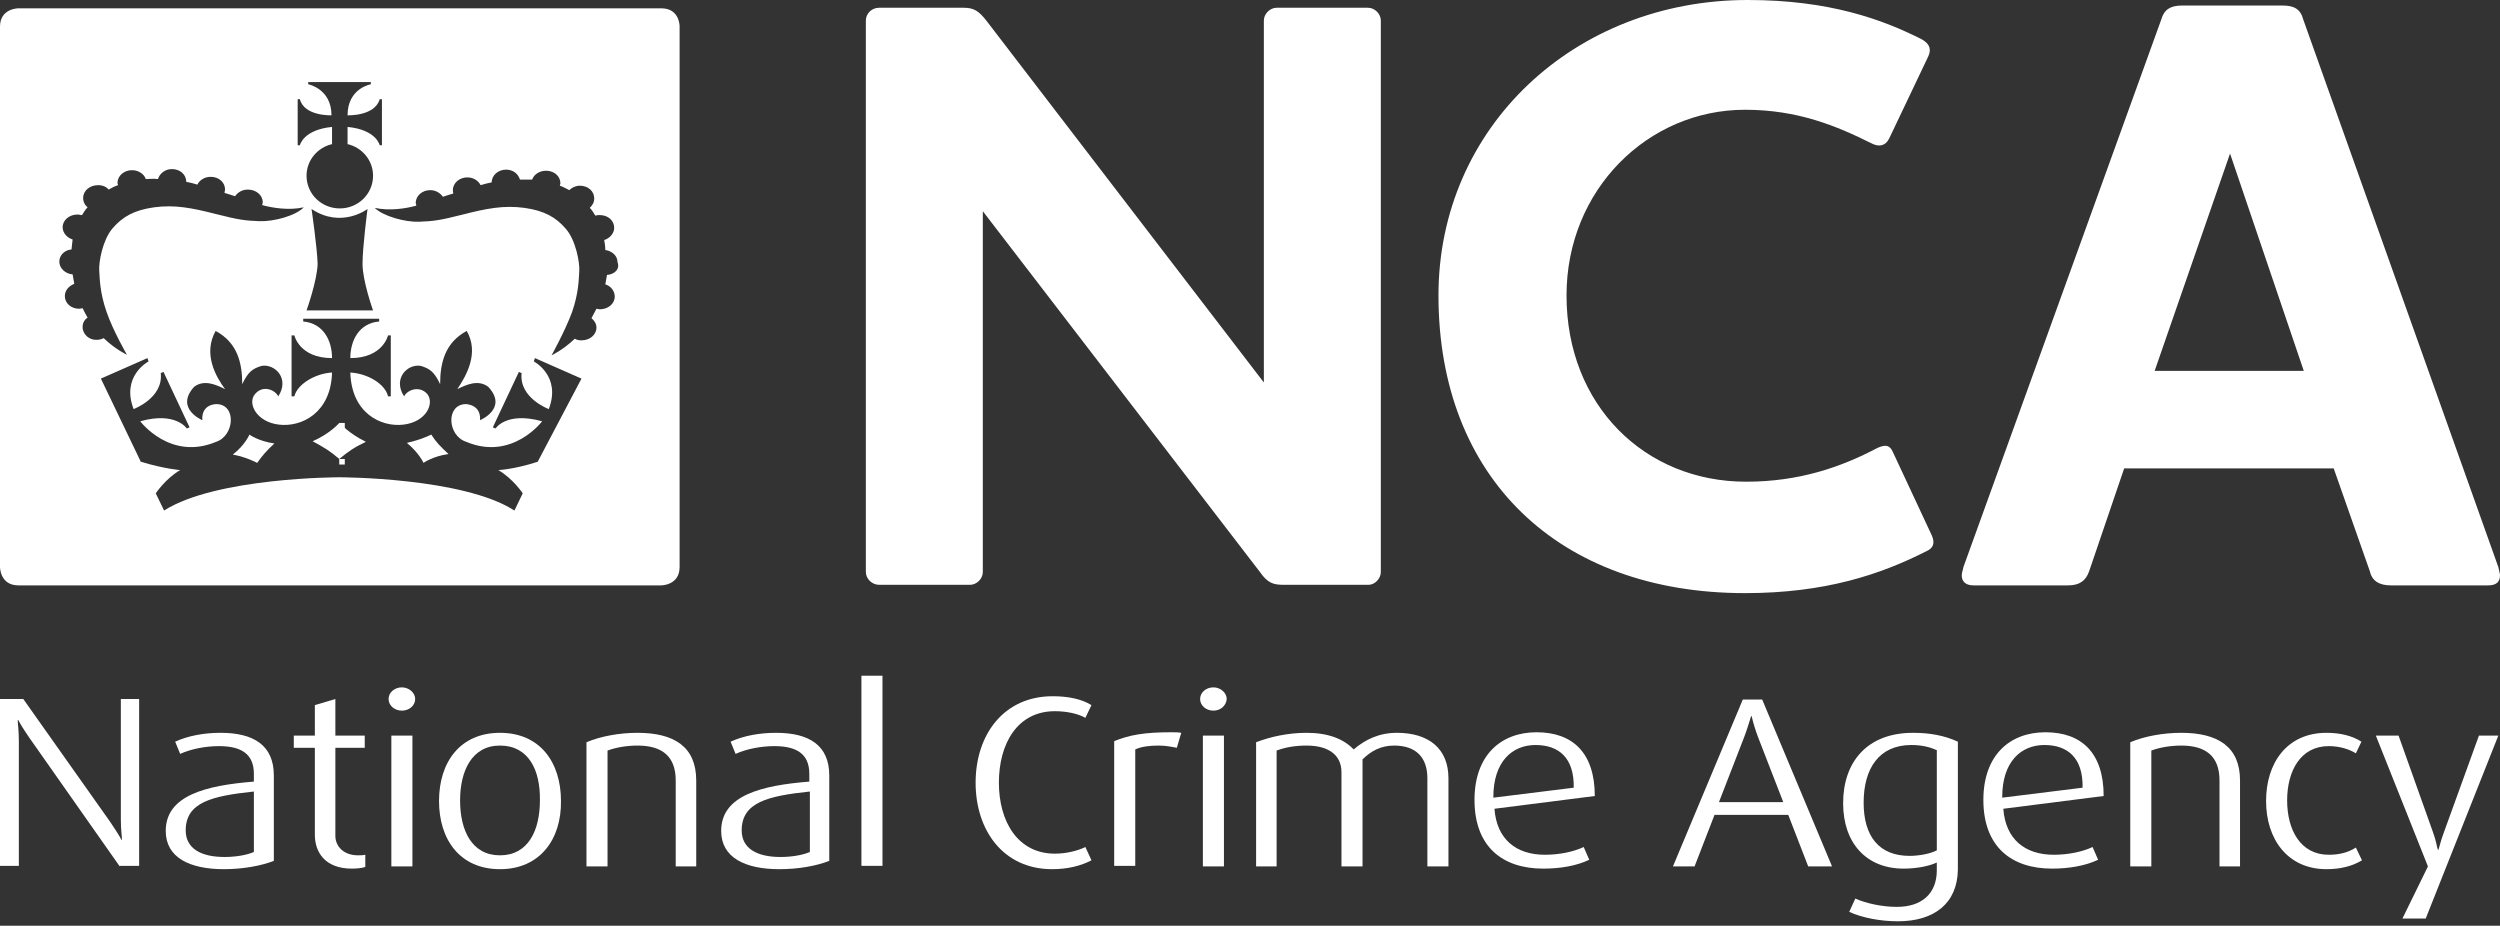 <?xml version="1.0" encoding="UTF-8"?>
<svg width="451px" height="167px" viewBox="0 0 451 167" version="1.1" xmlns="http://www.w3.org/2000/svg" xmlns:xlink="http://www.w3.org/1999/xlink">
    <rect x="0" y="0" width="451" height="167" fill="#333333" stroke="none"/>
    <title>nca-logo</title>
    <g id="Page-1" stroke="none" stroke-width="1" fill="none" fill-rule="evenodd">
        <g id="nca-logo" fill="#FFFFFF" fill-rule="nonzero">
            <path d="M376.9,103 C376.3,104.8 375.1,105.6 373.1,105.6 L356,105.6 C354.5,105.6 353.9,104.8 353.9,103.8 C353.9,103.3 354.1,102.9 354.2,102.3 L389.9,3.5 C390.4,1.7 391.6,1 393.6,1 L411.8,1 C413.8,1 415,1.6 415.5,3.5 L450.7,102.3 C450.8,102.9 451,103.4 451,103.8 C451,104.9 450.4,105.6 448.9,105.6 L431.3,105.6 C429.2,105.6 427.9,104.8 427.5,103 L421,84.5 L383.2,84.5 L376.9,103 Z M402.3,27.7 L388.7,66.9 L415.6,66.9 L402.3,27.7 Z" id="Shape"></path>
            <path d="M249.1,103.2 L249.1,3.7 C249.1,2.5 248,1.4 246.8,1.4 L230.3,1.4 C229.1,1.4 228,2.5 228,3.7 L228,69 L178,3.8 C176.6,2 175.7,1.4 173.9,1.4 L158.6,1.4 C157.2,1.4 156.2,2.5 156.2,3.7 L156.2,103.2 C156.2,104.4 157.3,105.5 158.6,105.5 L175,105.5 C176.2,105.5 177.3,104.4 177.3,103.2 L177.3,38.1 L227.3,103.2 C228.7,105.2 229.7,105.5 231.6,105.5 L246.9,105.5 C248,105.5 249.1,104.4 249.1,103.2 M348.5,96.6 L341.5,81.6 C340.9,80.2 340.1,80.2 338.7,80.8 C332.1,84.3 324.5,86.9 315,86.9 C296.7,86.9 282.6,73.1 282.6,53.3 C282.6,34.2 297.3,19.8 314.8,19.8 C324.3,19.8 331.3,22.7 337.7,25.9 C338.9,26.5 340.1,26.4 340.8,25 L347.8,10.3 C348.4,9.1 348.3,8 346.7,7.1 C339.6,3.5 330,0 315.3,0 C284.1,0 259.5,22.9 259.5,53.3 C259.5,86.2 281.2,107 314.8,107 C329.3,107 339.3,103.6 347.4,99.5 C348.8,98.9 349.1,98 348.5,96.6" id="Shape"></path>
            <path d="M45,78.4 C45,78.4 44.2,80.3 42,82 C44,82.4 44.9,82.8 46.4,83.5 L46.4,83.5 C47.4,82.1 48,81.4 49.5,80 C46.6,79.6 45,78.4 45,78.4 L45,78.4 Z" id="Path"></path>
            <path d="M77.8,78.4 L77.8,78.4 C76.3,79.1 75.4,79.4 73.4,79.9 C75.6,81.7 76.4,83.5 76.4,83.5 L76.4,83.5 C76.4,83.5 78.1,82.3 80.9,81.9 C79.4,80.5 78.7,79.8 77.8,78.4" id="Path"></path>
            <path d="M61.2,76.3 L61.2,76.3 L61.2,76.3 L61.2,76.3 L61.2,76.3 L61.2,76.3 L61.2,76.3 L61.2,76.3 L61.2,76.3 L61.2,76.3 L61.2,76.3 L61.2,76.3 L61.2,76.3 C61.2,76.3 59.6,78.2 56.4,79.6 C58.6,80.8 59.6,81.4 61.2,82.8 L61.2,82.8 C61.2,82.8 61.2,82.8 61.2,82.8 L61.2,82.8 L61.2,82.8 L61.2,82.8 L61.2,82.8 L61.2,82.8 L61.2,82.8 L61.2,82.8 L61.2,82.8 L61.2,82.8 C62.8,81.5 63.7,80.8 66,79.7 C62.9,78.2 61.3,76.3 61.2,76.3" id="Path"></path>
            <path d="M119.3,1.5 L3.3,1.5 C3.3,1.5 0,1.5 0,4.8 L0,102.3 C0,102.3 0,105.6 3.3,105.6 L119.3,105.6 C119.3,105.6 122.6,105.6 122.6,102.3 L122.6,4.7 C122.6,4.7 122.6,1.5 119.3,1.5 M53.7,17.9 L54.1,17.9 C54.9,21 59.8,20.8 59.8,20.8 C59.8,16 55.6,15.2 55.6,15.2 L55.6,14.8 L66.9,14.8 L66.9,15.2 C66.9,15.2 62.7,15.9 62.7,20.8 C62.7,20.8 67.6,21 68.5,17.9 L68.9,17.9 L68.9,26.2 L68.5,26.2 C68.5,26.2 67.9,23.4 62.7,22.9 L62.7,26 C65.3,26.6 67.3,28.9 67.3,31.7 C67.3,35 64.6,37.6 61.3,37.6 C58,37.6 55.3,35 55.3,31.7 C55.3,28.9 57.3,26.6 59.9,26 L59.9,22.9 C54.7,23.4 54.1,26.2 54.1,26.2 L53.7,26.2 L53.7,17.9 Z M56.2,37.7 C61.6,41.3 66.3,37.7 66.3,37.7 C66.3,37.7 65.4,44.6 65.4,47.6 C65.4,50.7 67.3,56 67.3,56 L55.3,56 C55.3,56 57.2,50.7 57.3,47.6 C57.2,44.5 56.2,37.7 56.2,37.7 M14.9,59 C14.9,58.3 15.2,57.7 15.8,57.3 C15.5,56.8 15.2,56.2 14.9,55.6 C14.7,55.6 14.5,55.7 14.3,55.7 C12.8,55.7 11.7,54.7 11.7,53.4 C11.7,52.4 12.4,51.6 13.4,51.2 C13.3,50.7 13.2,50.1 13.1,49.5 C11.8,49.4 10.7,48.4 10.7,47.2 C10.7,46 11.7,45.1 12.9,45 C13,44.4 13,43.8 13.1,43.2 C12.1,42.9 11.3,42 11.3,41 C11.3,39.7 12.5,38.7 14,38.7 C14.3,38.7 14.5,38.8 14.8,38.8 C15.1,38.3 15.4,37.8 15.8,37.4 C15.3,37 15,36.4 15,35.7 C15,34.4 16.2,33.4 17.7,33.4 C18.5,33.4 19.2,33.7 19.6,34.2 C20.1,33.9 20.7,33.6 21.3,33.4 C21.3,33.3 21.2,33.2 21.2,33 C21.2,31.7 22.4,30.7 23.8,30.7 C25,30.7 26,31.4 26.3,32.3 C26.9,32.3 27.7,32.2 28.5,32.3 C28.8,31.3 29.8,30.5 31,30.5 C32.5,30.5 33.6,31.5 33.6,32.8 C33.6,32.8 33.6,32.8 33.6,32.8 C34.2,32.9 34.9,33.1 35.6,33.3 C36,32.5 36.9,31.9 38,31.9 C39.5,31.9 40.6,32.9 40.6,34.2 C40.6,34.4 40.5,34.6 40.5,34.8 C41.2,35 41.8,35.2 42.4,35.4 C42.9,34.7 43.7,34.2 44.7,34.2 C46.2,34.2 47.4,35.2 47.4,36.5 C47.4,36.7 47.3,36.8 47.3,37 C49.1,37.5 52.1,38 54.8,37.4 C53.4,38.9 49.4,40 46.8,39.9 C44.3,39.8 43.2,39.7 38.9,38.6 C34.6,37.5 31.5,36.9 27.8,37.4 C24.2,37.9 22.1,39.1 20.3,41.2 C18.5,43.3 17.8,47.3 17.9,48.8 C18,50.3 18,52.7 19.2,56.2 C20.4,59.7 22.9,64 22.9,64 C22.9,64 20.9,63.1 18.7,61 C18.3,61.2 17.9,61.3 17.5,61.3 C16.1,61.4 14.9,60.3 14.9,59 M97,83.3 C92.7,84.7 89.9,84.8 89.9,84.8 C92.6,86.4 94.3,89 94.3,89 L92.8,92.1 C83.5,86.1 61.2,86.1 61.2,86.1 C61.2,86.1 39,86.1 29.6,92.1 L28.1,89 C28.1,89 29.8,86.4 32.5,84.8 C32.5,84.8 29.7,84.6 25.4,83.3 L18.2,68.3 L26.6,64.6 L26.8,65.2 C26.8,65.2 21.8,67.8 24.1,73.8 C24.1,73.8 29.5,71.8 29,67.3 L29.5,67.1 L34.2,77.1 L33.7,77.3 C33.7,77.3 31.7,74.2 25.3,76 C25.3,76 30.7,83.2 39,79.7 C42.3,78.6 42.7,73 39.1,72.9 C39.1,72.9 36.3,72.8 36.5,75.8 C36.5,75.8 31.5,73.7 35,69.8 C36.8,68.4 39,69.4 40.6,70.2 C38.9,67.9 36.6,63.8 38.9,59.7 C42.8,61.8 43.7,65.4 43.7,69.3 C44.8,67 45.6,66.5 47.2,66 C49.6,65.6 52.3,68.3 50.2,71.5 C49.6,70.3 47.4,69.4 46,71.1 C44.6,72.7 46.2,76.1 50.3,76.6 C54.4,77.1 59.7,74.5 59.9,67.2 C56.7,67.4 53.6,69.4 53.1,71.5 L52.6,71.5 L52.6,60.5 L53.1,60.5 C53.1,60.5 54,64.6 59.9,64.6 C59.9,61.4 58.3,58.3 54.7,58 L54.7,57.5 L68.4,57.5 L68.4,58 C64.8,58.3 63.2,61.4 63.2,64.6 C69.1,64.6 70,60.5 70,60.5 L70.5,60.5 L70.5,71.5 L70,71.5 C69.5,69.3 66.4,67.4 63.2,67.2 C63.4,74.5 68.7,77.1 72.8,76.6 C76.9,76.1 78.4,72.8 77.1,71.1 C75.7,69.5 73.5,70.3 72.9,71.5 C70.8,68.3 73.5,65.6 75.9,66 C77.5,66.5 78.3,67 79.4,69.3 C79.4,65.4 80.3,61.8 84.2,59.7 C86.5,63.7 84.1,67.8 82.5,70.2 C84.1,69.4 86.3,68.4 88.1,69.8 C91.7,73.7 86.6,75.8 86.6,75.8 C86.8,72.9 84,72.9 84,72.9 C80.4,73 80.7,78.6 84.1,79.7 C92.4,83.2 97.8,76 97.8,76 C91.3,74.2 89.4,77.3 89.4,77.3 L88.9,77.1 L93.6,67.1 L94.1,67.3 C93.6,71.8 99,73.8 99,73.8 C101.3,67.8 96.3,65.2 96.3,65.2 L96.5,64.6 L104.9,68.3 L97,83.3 Z M109.5,49.6 C109.4,50.2 109.3,50.8 109.2,51.3 C110.2,51.6 110.9,52.5 110.9,53.5 C110.9,54.8 109.7,55.8 108.2,55.8 C108,55.8 107.8,55.7 107.6,55.7 C107.3,56.3 107,56.8 106.7,57.4 C107.2,57.8 107.6,58.4 107.6,59.1 C107.6,60.4 106.4,61.4 104.9,61.4 C104.4,61.4 104,61.3 103.7,61.1 C101.5,63.2 99.5,64.1 99.5,64.1 C99.5,64.1 101.9,59.8 103.2,56.3 C104.4,52.8 104.4,50.5 104.5,48.9 C104.6,47.4 103.9,43.4 102.1,41.3 C100.3,39.2 98.2,38 94.6,37.5 C90.9,37 87.8,37.6 83.5,38.7 C79.2,39.8 78.1,39.9 75.6,40 C73.1,40.1 69.1,39 67.6,37.5 C70.3,38.1 73.3,37.6 75.1,37.1 C75.1,36.9 75,36.8 75,36.6 C75,35.3 76.2,34.3 77.6,34.3 C78.6,34.3 79.4,34.8 79.9,35.5 C80.5,35.3 81.1,35.1 81.8,34.9 C81.7,34.7 81.7,34.5 81.7,34.3 C81.7,33 82.9,32 84.3,32 C85.4,32 86.3,32.6 86.7,33.4 C87.4,33.2 88.1,33 88.7,32.9 C88.7,32.9 88.7,32.9 88.7,32.9 C88.7,31.6 89.9,30.6 91.3,30.6 C92.6,30.6 93.5,31.4 93.8,32.4 C94.7,32.4 95.4,32.4 96,32.4 C96.3,31.5 97.3,30.8 98.5,30.8 C100,30.8 101.1,31.8 101.1,33.1 C101.1,33.2 101,33.3 101,33.5 C101.6,33.7 102.1,34 102.7,34.3 C103.2,33.8 103.9,33.5 104.6,33.5 C106.1,33.5 107.2,34.5 107.2,35.8 C107.2,36.5 106.9,37 106.4,37.5 C106.8,37.9 107.1,38.4 107.4,38.9 C107.7,38.8 107.9,38.8 108.2,38.8 C109.7,38.8 110.8,39.8 110.8,41.1 C110.8,42.1 110,43 109,43.3 C109.1,43.9 109.2,44.5 109.2,45.1 C110.5,45.3 111.4,46.2 111.4,47.3 C111.9,48.6 110.8,49.5 109.5,49.6" id="Shape"></path>
            <rect id="Rectangle" x="61.2" y="76.3" width="1" height="1"></rect>
            <rect id="Rectangle" x="61.2" y="82.8" width="1" height="1"></rect>
            <polygon id="Path" points="61.3 76.3 61.3 76.3 61.3 76.3 61.2 76.3 61.2 76.3"></polygon>
            <polygon id="Path" points="61.2 76.3 61.2 76.3 61.3 76.3 61.3 76.3 61.2 76.3 61.2 76.3"></polygon>
            <path d="M61.2,82.8 L61.2,82.8 L61.2,82.8 L61.2,82.8 C61.2,82.8 61.3,82.8 61.2,82.8 L61.2,82.8 L61.2,82.8 Z" id="Path"></path>
            <path d="M61.2,82.8 L61.2,82.8 L61.2,82.8 C61.3,82.8 61.2,82.8 61.2,82.8 L61.2,82.8 Z" id="Path"></path>
            <path d="M21.6,156.3 L5.3,133.1 C4.2,131.5 3.6,130.5 3.3,129.9 L3.2,129.9 C3.2,130.6 3.4,131.8 3.4,133.7 L3.4,156.2 L0,156.2 L0,126.1 L4.2,126.1 L19.9,148.3 C20.7,149.5 21.5,150.7 21.9,151.5 L22,151.5 C22,150.8 21.8,149.8 21.8,147.8 L21.8,126.1 L25.1,126.1 L25.1,156.2 L21.6,156.2 L21.6,156.3 Z" id="Path"></path>
            <path d="M40.4,156.8 C34.2,156.8 29.9,154.7 29.9,149.9 C29.9,143.5 37.1,141.7 45.8,141 L45.8,139.6 C45.8,136 43.5,134.6 39.5,134.6 C37.1,134.6 34.5,135.1 32.5,136 L31.6,133.8 C34,132.7 36.9,132.2 39.8,132.2 C45.7,132.2 49.4,134.4 49.4,139.9 L49.4,155.3 C47.1,156.2 43.8,156.8 40.4,156.8 M45.7,142.8 C38.3,143.6 33.5,144.7 33.5,149.8 C33.5,153.1 36.3,154.6 40.5,154.6 C42.4,154.6 44.4,154.3 45.8,153.7 L45.8,142.8 L45.7,142.8 Z" id="Shape"></path>
            <path d="M63.5,156.7 C58.5,156.7 56.8,153.6 56.8,150.6 L56.8,134.9 L53,134.9 L53,132.7 L56.8,132.7 L56.8,127.2 L60.5,126.1 L60.5,132.7 L65.8,132.7 L65.8,134.9 L60.5,134.9 L60.5,150.8 C60.5,152.6 61.9,154.3 64.6,154.3 C65,154.3 65.4,154.3 65.9,154.2 L65.9,156.4 C65.3,156.6 64.4,156.7 63.5,156.7" id="Path"></path>
            <path d="M72.5,128.2 C71.2,128.2 70.1,127.3 70.1,126.1 C70.1,124.9 71.2,124 72.5,124 C73.8,124 74.9,125 74.9,126.1 C74.9,127.3 73.8,128.2 72.5,128.2 M70.6,132.7 L74.4,132.7 L74.4,156.3 L70.6,156.3 L70.6,132.7 Z" id="Shape"></path>
            <path d="M90.2,156.8 C83,156.8 79.2,151.5 79.2,144.5 C79.2,137.5 83,132.2 90.2,132.2 C97.4,132.2 101.2,137.5 101.2,144.5 C101.3,151.4 97.4,156.8 90.2,156.8 M90.2,134.5 C85.1,134.5 83,139.1 83,144.4 C83,149.8 85.1,154.3 90.2,154.3 C95.3,154.3 97.4,149.8 97.4,144.4 C97.5,139 95.4,134.5 90.2,134.5" id="Shape"></path>
            <path d="M121.9,156.3 L121.9,140.8 C121.9,136.4 119.4,134.5 115,134.5 C113.2,134.5 111.2,134.8 109.6,135.4 L109.6,156.3 L105.8,156.3 L105.8,133.9 C108.4,132.8 111.8,132.2 115,132.2 C121.6,132.2 125.6,134.7 125.6,140.8 L125.6,156.3 L121.9,156.3 Z" id="Path"></path>
            <path d="M140.6,156.8 C134.4,156.8 130.1,154.7 130.1,149.9 C130.1,143.5 137.3,141.7 146,141 L146,139.6 C146,136 143.7,134.6 139.7,134.6 C137.3,134.6 134.7,135.1 132.7,136 L131.8,133.8 C134.2,132.7 137.1,132.2 140,132.2 C145.9,132.2 149.6,134.4 149.6,139.9 L149.6,155.3 C147.3,156.2 144.1,156.8 140.6,156.8 M146,142.8 C138.6,143.6 133.8,144.7 133.8,149.8 C133.8,153.1 136.6,154.6 140.8,154.6 C142.7,154.6 144.7,154.3 146.1,153.7 L146.1,142.8 L146,142.8 Z" id="Shape"></path>
            <rect id="Rectangle" x="155.4" y="121.9" width="3.8" height="34.3"></rect>
            <path d="M189.8,156.8 C181,156.8 176,149.8 176,141.2 C176,132.5 181.1,125.6 189.9,125.6 C192.7,125.6 195.1,126.1 196.9,127.2 L195.8,129.5 C194.4,128.7 192.3,128.3 190.3,128.3 C183.5,128.3 180.2,134.2 180.2,141.2 C180.2,148.2 183.6,154 190.3,154 C192.3,154 194.4,153.5 195.8,152.8 L196.9,155.2 C195,156.2 192.6,156.8 189.8,156.8" id="Path"></path>
            <path d="M212.3,134.9 C211.3,134.7 210.2,134.5 209,134.5 C207.4,134.5 205.8,134.7 204.8,135.2 L204.8,156.2 L201,156.2 L201,133.7 C203.7,132.6 206.4,132.1 211.2,132.1 C211.9,132.1 212.6,132.1 213.1,132.2 L212.3,134.9 Z" id="Path"></path>
            <path d="M218.9,128.2 C217.6,128.2 216.5,127.3 216.5,126.1 C216.5,124.9 217.6,124 218.9,124 C220.2,124 221.3,125 221.3,126.1 C221.2,127.3 220.2,128.2 218.9,128.2 M217,132.7 L220.8,132.7 L220.8,156.3 L217,156.3 L217,132.7 Z" id="Shape"></path>
            <path d="M257.5,156.3 L257.5,140.4 C257.5,136.6 255.4,134.5 251.5,134.5 C249.1,134.5 247.3,135.5 245.8,137 L245.8,156.3 L242,156.3 L242,139.3 C242,136.3 239.8,134.5 235.7,134.5 C233.7,134.5 231.9,134.8 230.3,135.4 L230.3,156.3 L226.6,156.3 L226.6,133.9 C229.2,132.9 232.4,132.2 235.7,132.2 C239.6,132.2 242.4,133.3 244.2,135.2 C246.3,133.4 248.8,132.2 252,132.2 C257.8,132.2 261.3,135.1 261.3,140.4 L261.3,156.3 L257.5,156.3 Z" id="Path"></path>
            <path d="M269.6,145.9 C270,151.4 273.5,154.2 278.7,154.2 C281.2,154.2 283.8,153.7 285.7,152.8 L286.7,155.1 C284.4,156.2 281.5,156.7 278.4,156.7 C271.1,156.7 266,152.8 266,144.3 C266,136.2 270.8,132.1 277.2,132.1 C283.7,132.1 287.7,135.8 287.7,143.6 L269.6,145.9 Z M277,134.4 C272.8,134.4 269.4,137.4 269.4,143.8 L269.4,143.9 L283.9,142.1 C284,136.7 281.2,134.4 277,134.4" id="Shape"></path>
            <path d="M326.2,156.3 L322.6,147 L309.3,147 L305.7,156.3 L301.8,156.3 L314.4,126.2 L317.9,126.2 L330.5,156.3 L326.2,156.3 Z M317.2,133.1 C316.7,131.8 316.3,130.5 316,129.2 L315.9,129.2 C315.5,130.5 315.1,131.8 314.6,133.1 L310.1,144.7 L321.7,144.7 L317.2,133.1 Z" id="Shape"></path>
            <path d="M342.4,166.2 C339.3,166.2 336,165.6 333.6,164.5 L334.7,162.1 C336.7,163 339.6,163.6 342.2,163.6 C346.7,163.6 349.4,161.2 349.4,157 L349.4,155.6 C347.9,156.3 345.6,156.7 343.4,156.7 C336.7,156.7 332.5,152.1 332.5,144.9 C332.5,137.5 336.8,132.2 345.1,132.2 C348.2,132.2 350.8,132.7 353.2,133.8 L353.2,156.9 C353.1,163 348.9,166.2 342.4,166.2 M349.3,135.3 C348,134.7 346.5,134.4 344.8,134.4 C339,134.4 336.2,138.6 336.2,144.8 C336.2,150.9 339,154.4 344.5,154.4 C346.2,154.4 348.3,154 349.4,153.4 L349.4,135.3 L349.3,135.3 Z" id="Shape"></path>
            <path d="M361.4,145.9 C361.8,151.4 365.3,154.2 370.5,154.2 C373,154.2 375.6,153.7 377.5,152.8 L378.5,155.1 C376.2,156.2 373.2,156.7 370.2,156.7 C362.9,156.7 357.8,152.8 357.8,144.3 C357.8,136.2 362.6,132.1 369,132.1 C375.5,132.1 379.5,135.8 379.5,143.6 L361.4,145.9 Z M368.8,134.4 C364.6,134.4 361.2,137.4 361.2,143.8 L361.2,143.9 L375.7,142.1 C375.8,136.7 373,134.4 368.8,134.4" id="Shape"></path>
            <path d="M400.4,156.3 L400.4,140.8 C400.4,136.4 397.9,134.5 393.5,134.5 C391.7,134.5 389.7,134.8 388.1,135.4 L388.1,156.3 L384.3,156.3 L384.3,133.9 C386.9,132.8 390.3,132.2 393.5,132.2 C400.1,132.2 404.1,134.7 404.1,140.8 L404.1,156.3 L400.4,156.3 Z" id="Path"></path>
            <path d="M419.7,156.8 C412.7,156.8 408.8,151.4 408.8,144.5 C408.8,137.6 412.6,132.2 419.7,132.2 C422.1,132.2 424.3,132.7 426,133.8 L425,135.9 C423.7,135.1 422,134.6 420.1,134.6 C415,134.6 412.6,139.1 412.6,144.4 C412.6,149.7 415,154.2 420.1,154.2 C422,154.2 423.6,153.8 425,152.9 L426.1,155.2 C424.3,156.3 422.1,156.8 419.7,156.8" id="Path"></path>
            <path d="M437.6,165.7 L433.4,165.7 L438,156.3 L428.6,132.7 L432.7,132.7 L438.9,150.1 C439.5,151.7 439.6,152.8 439.8,153.3 L439.9,153.3 C440.1,152.7 440.3,151.7 440.9,150.1 L447.2,132.7 L450.7,132.7 L437.6,165.7 Z" id="Path"></path>
        </g>
    </g>
</svg>